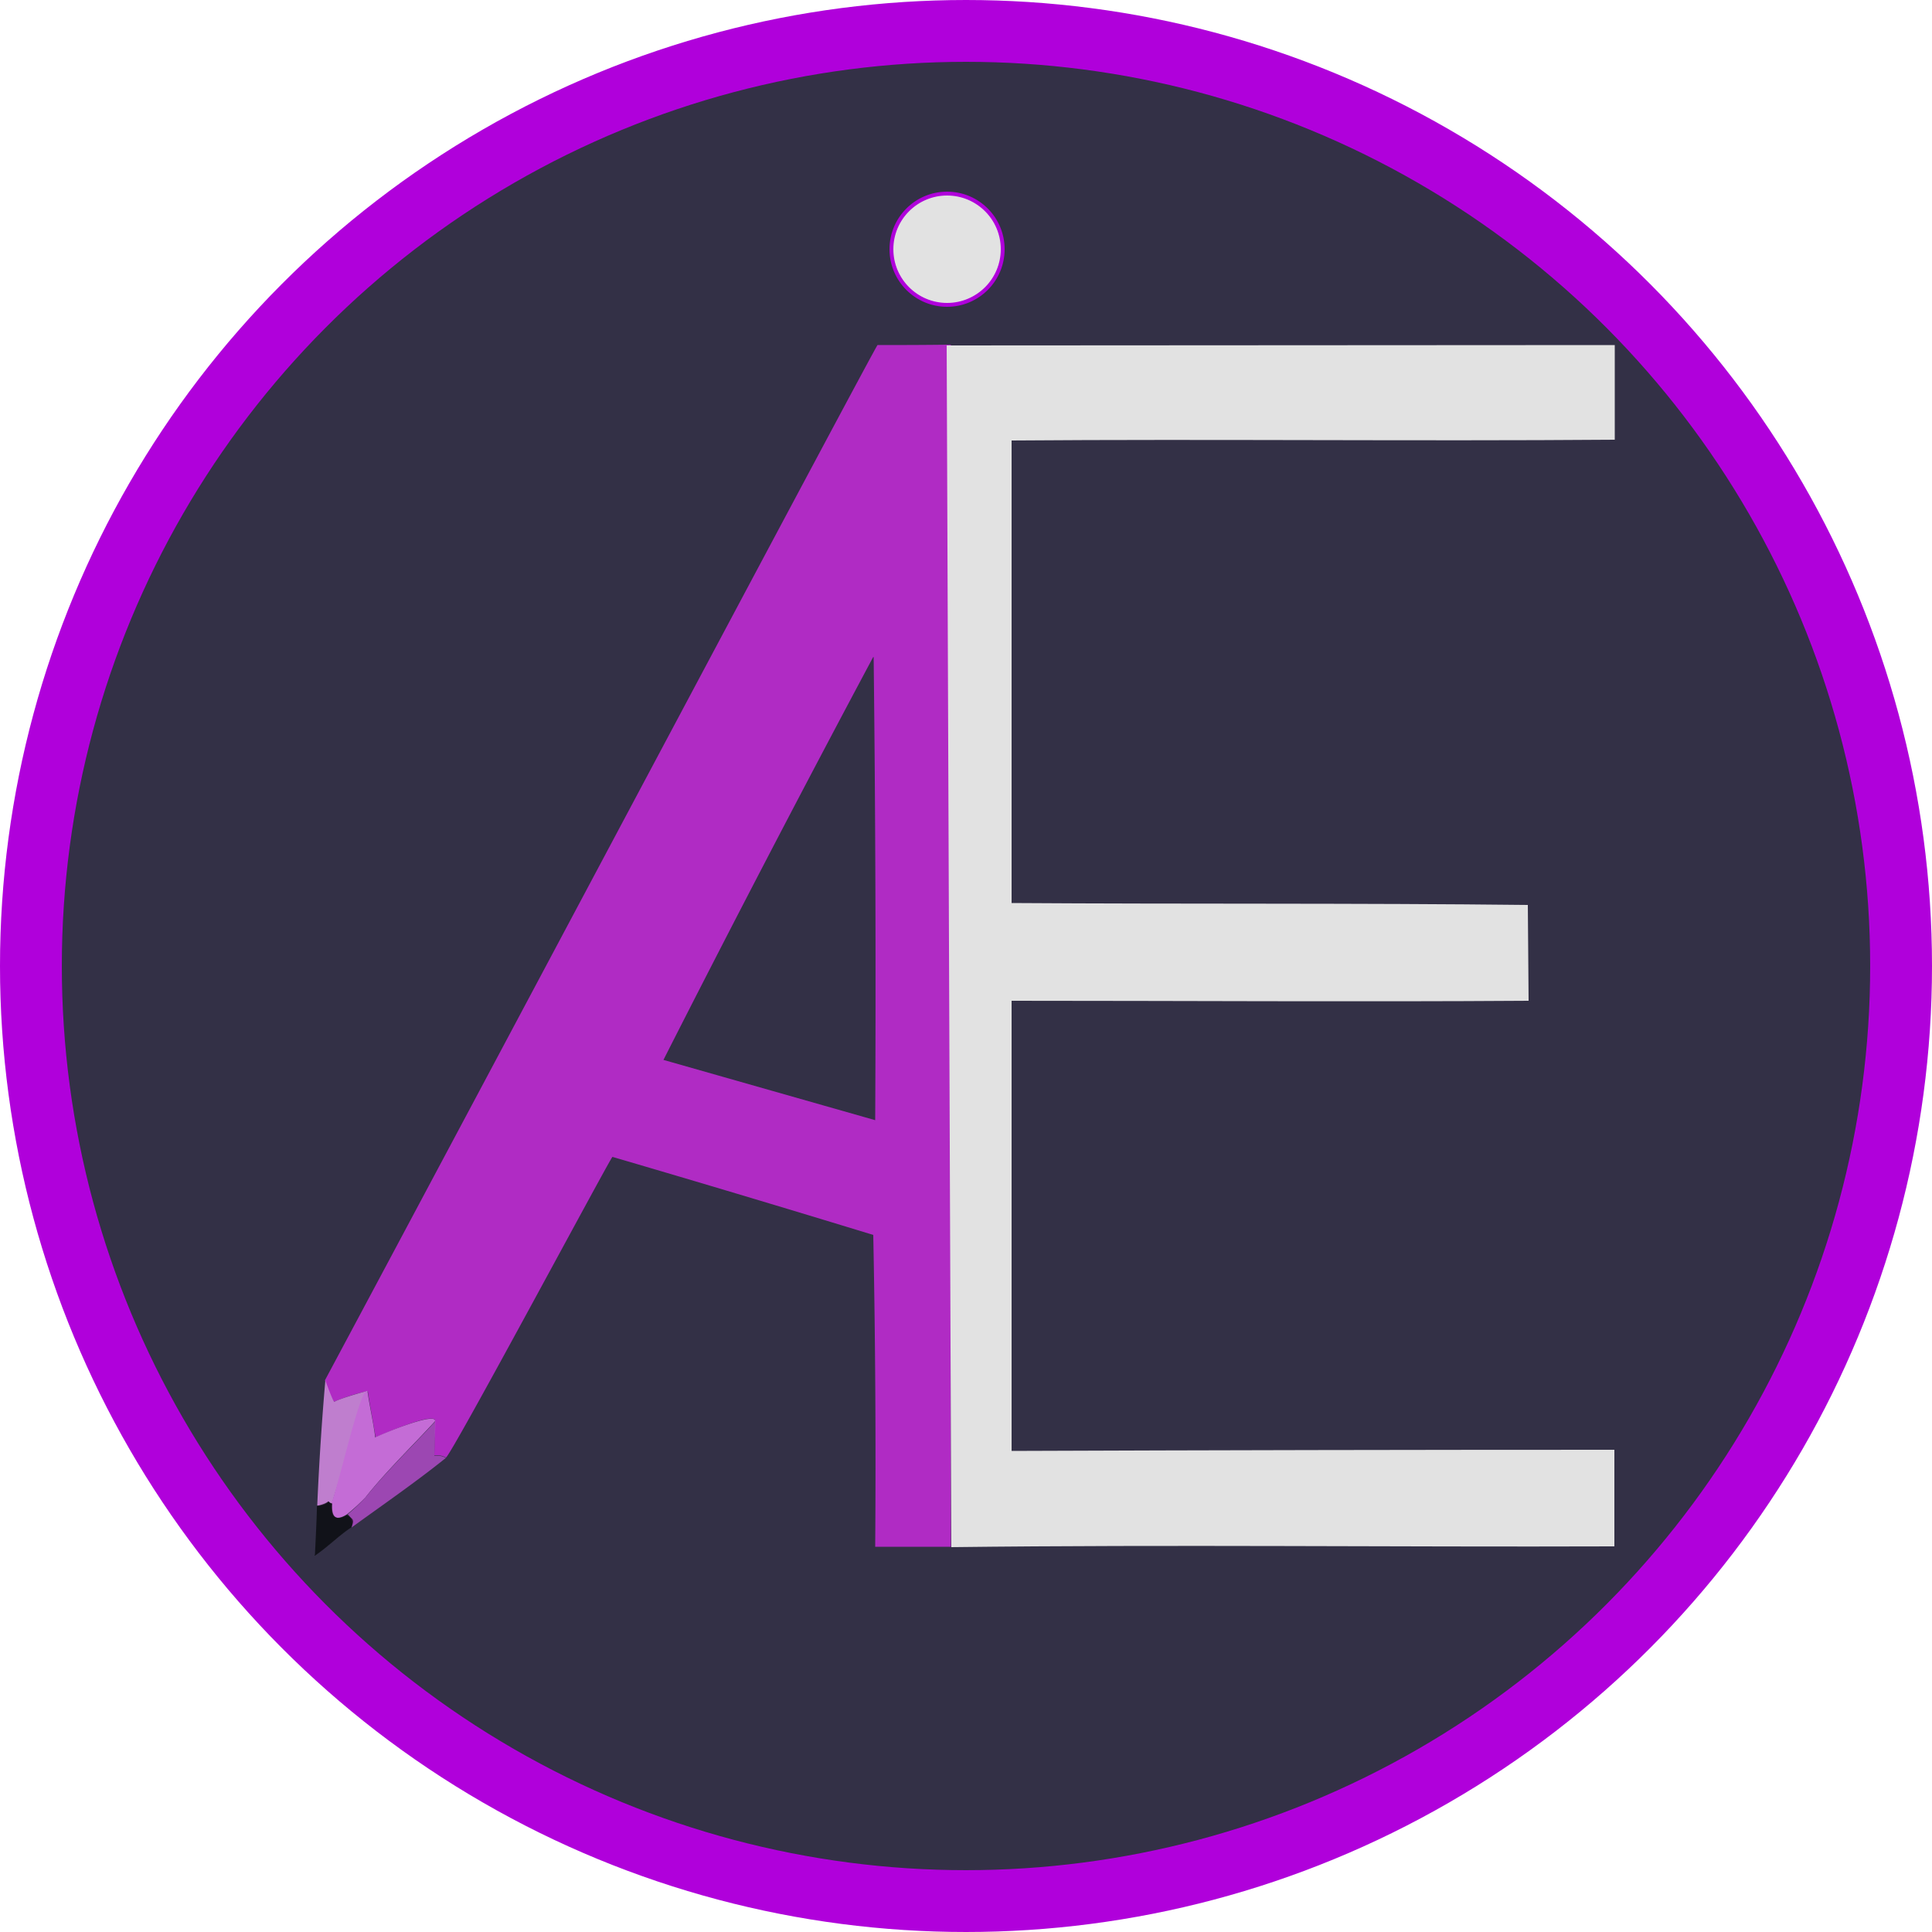 <svg xmlns="http://www.w3.org/2000/svg" viewBox="0 0 500 500"><circle cx="250" cy="250" r="242" fill="#333046" stroke="#b000db" stroke-linecap="round" stroke-linejoin="round" stroke-width="16"/><circle cx="245.1" cy="64.5" r="14.4" fill="#e2e2e2" stroke="#b000db"/><path fill="#b02bc4" fill-rule="evenodd" d="M227.1 89.3c19 0 19-.2 19 0v311h-19.6q.3-40.4-.5-80.7-33.7-10.3-67.5-20.2c-.4 0-42.1 78-43.1 77.8a4.6 4.6 0 0 0-3-.5l.2-9.2c-1-1.8-13.2 3.5-15.4 4.5-.8-5-1.9-10.5-2-12a49.2 49.2 0 0 0-8.8 2.8 27 27 0 0 1-2.3-5.6c47.2-88.2 142.1-266.9 143-267.9Zm-1 80.8q.7 59.7.4 119.8l-54.8-15.6A5636 5636 0 0 1 226 170z" style="isolation:isolate"/><path fill="#ce87dd" fill-rule="evenodd" d="M84.2 357.2c.5 1.6 2 5.4 2.3 5.6 1.3-.8 7.5-2.6 8.6-2.8-2.8 9.3-6.4 19.7-9.2 29.1a1.2 1.2 0 0 1-.8-.5 4.5 4.5 0 0 1-3 1.1q.7-16.3 2.1-32.5z" opacity=".9" style="isolation:isolate"/><path fill="#c46cd6" fill-rule="evenodd" d="M112.6 367.8c-5.5 6-13 13.3-18 19.7a50.9 50.9 0 0 1-4.8 4.4q-4.3 2.7-4-2.8c3-9.3 7.5-30 9.3-29.1.5 3.7 1.6 8.5 2 12 2-1 15.8-6.7 15.5-4.2z" style="isolation:isolate"/><path fill="#b74ccd" fill-rule="evenodd" d="M115.4 377.3c-7.7 6.2-16.4 12.2-24.4 18a3.2 3.2 0 0 0-1-3.4 50.9 50.9 0 0 0 4.7-4.5c5-6.3 12.5-13.6 18-19.6l-.3 9a4.6 4.6 0 0 1 3 .5z" opacity=".8" style="isolation:isolate"/><path fill="#040706" fill-rule="evenodd" d="M86 389.1q-.4 5.4 3.7 3a.2.2 0 0 1 .2 0c1.3 1 2 1.1 1 3.2-3.2 2.1-6 5-9.4 7.3a.1.1 0 0 1 0-.2s.6-11.8.5-12.7c0 0 2.2-.4 3-1.2a1.2 1.2 0 0 0 1 .6z" opacity=".7" style="isolation:isolate"/><path fill="#e2e2e2" fill-rule="evenodd" d="M417.9 89.3v24.5c-52 .4-104.3-.2-156.1.2v119.7c44.9.3 89.8 0 133.6.5l.2 24.8c-43.8.3-90 0-133.8 0v116.5c51.9-.2 104.6-.3 156-.3v25c-57.1.2-114.3-.5-171.6.2l-1.2-311Z" style="isolation:isolate"/></svg>